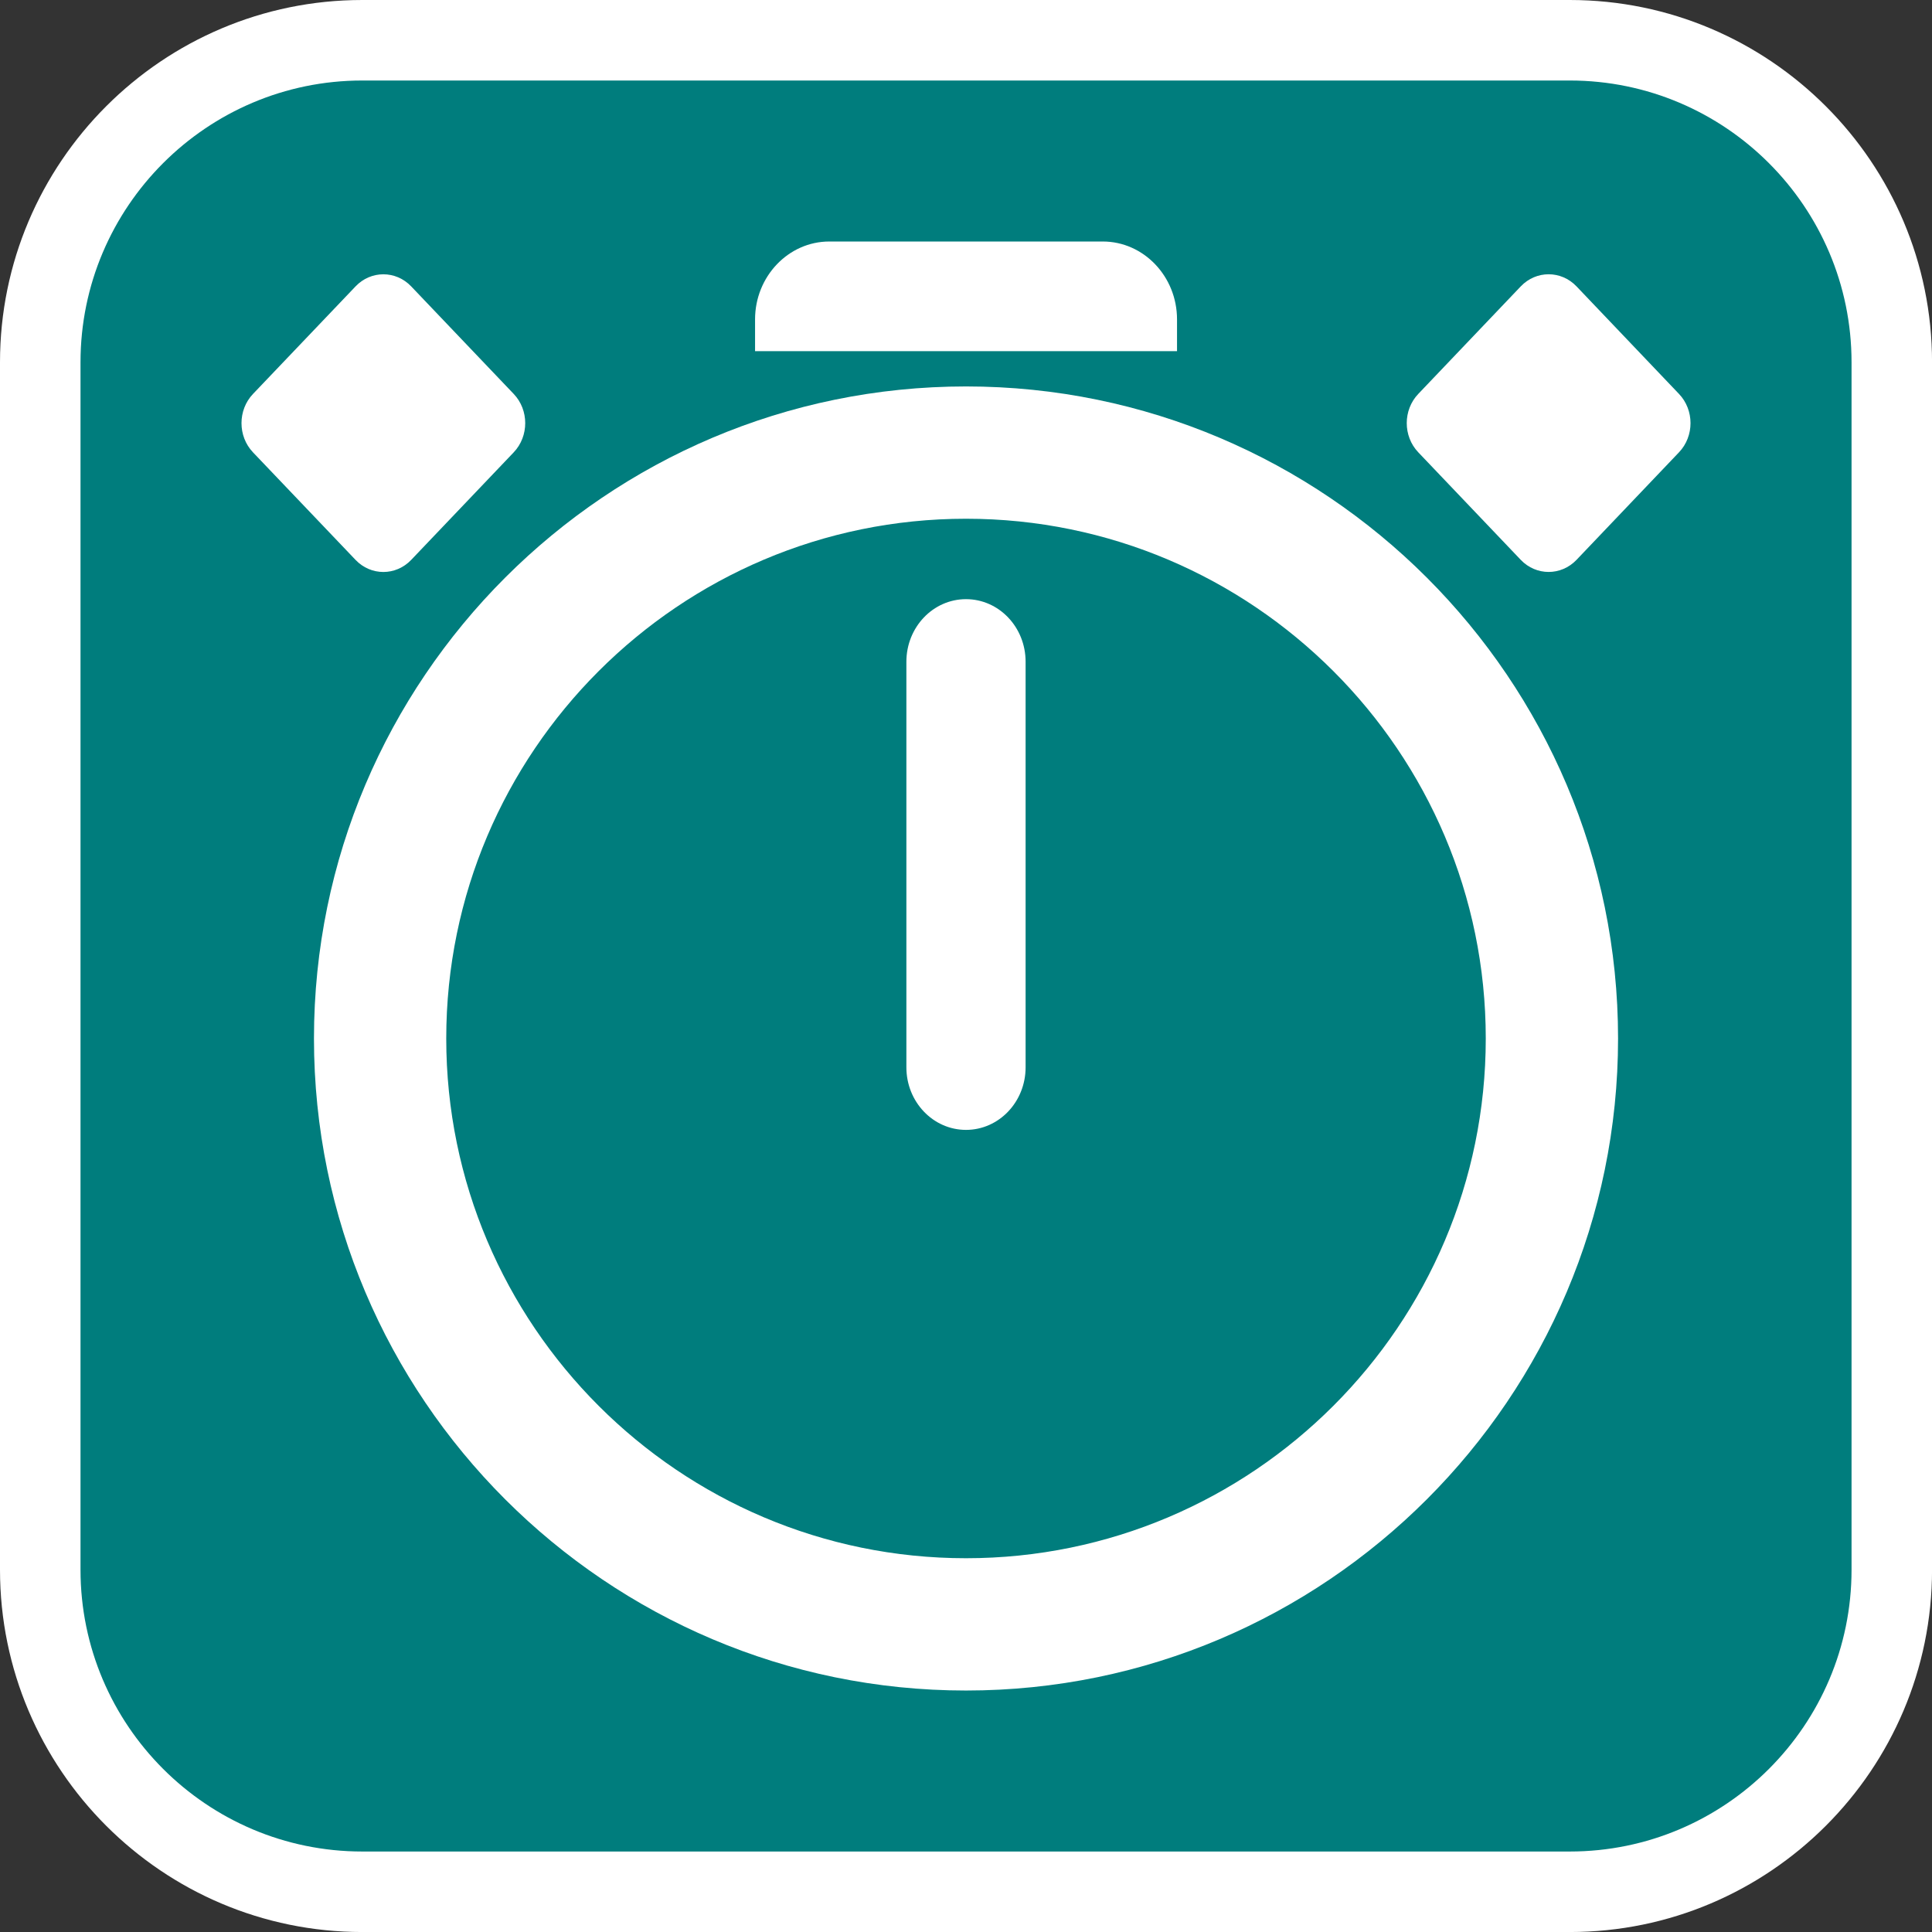 <?xml version="1.0" encoding="utf-8"?>
<!-- Generator: Adobe Illustrator 16.0.0, SVG Export Plug-In . SVG Version: 6.00 Build 0)  -->
<!DOCTYPE svg PUBLIC "-//W3C//DTD SVG 1.1//EN" "http://www.w3.org/Graphics/SVG/1.1/DTD/svg11.dtd">
<svg version="1.1" id="Calque_1" xmlns="http://www.w3.org/2000/svg" xmlns:xlink="http://www.w3.org/1999/xlink" x="0px" y="0px"
	 width="136.061px" height="136.061px" viewBox="0 0 136.061 136.061" enable-background="new 0 0 136.061 136.061"
	 xml:space="preserve">
<rect x="0" y="0" width="136.061" height="136.061" fill="#333333" stroke="none"/>
<g>
	<path fill="#FFFFFF" d="M110.552,0h-85.04C11.445,0,0,11.445,0,25.513v85.039c0,14.065,11.443,25.511,25.512,25.511h85.04
		c14.066,0,25.512-11.443,25.512-25.511V25.513C136.064,11.445,124.618,0,110.552,0z"/>
	<path fill="#007D7D" d="M110.552,5.67h-85.04C14.571,5.67,5.67,14.573,5.67,25.513v85.039c0,10.94,8.899,19.841,19.843,19.841
		h85.04c10.941,0,19.842-8.898,19.842-19.841V25.513C130.394,14.573,121.493,5.67,110.552,5.67z"/>
</g>
<g>
	<path fill="#FFFFFF" d="M82.892,22.494c0-3.027-2.352-5.486-5.228-5.486H58.404c-2.875,0-5.229,2.459-5.229,5.486v2.237h29.717
		V22.494z"/>
	<path fill="#FFFFFF" d="M68.031,27.215c-25.321,0-45.92,20.6-45.92,45.918c0,25.321,20.599,45.922,45.92,45.922
		c25.319,0,45.921-20.601,45.921-45.922C113.951,47.815,93.351,27.215,68.031,27.215z M68.031,109.738
		c-20.183,0-36.604-16.419-36.604-36.604c0-20.184,16.422-36.602,36.604-36.602c20.183,0,36.604,16.418,36.604,36.602
		C104.636,93.319,88.213,109.738,68.031,109.738z"/>
	<path fill="#FFFFFF" d="M68.031,42.196c-2.319,0-4.199,1.975-4.199,4.407v28.563c0,2.434,1.88,4.406,4.199,4.406
		s4.197-1.974,4.197-4.406V46.603C72.229,44.169,70.351,42.196,68.031,42.196z"/>
	<path fill="#FFFFFF" d="M28.958,39.431l7.22-7.575c1.081-1.135,1.081-2.979,0.001-4.112l-7.221-7.575
		c-1.081-1.135-2.838-1.135-3.918,0l-7.223,7.575c-1.08,1.134-1.08,2.979,0,4.112l7.223,7.575
		C26.119,40.565,27.877,40.565,28.958,39.431z"/>
	<path fill="#FFFFFF" d="M118.243,27.742l-7.218-7.575c-1.084-1.135-2.842-1.135-3.924,0l-7.219,7.575
		c-1.082,1.134-1.082,2.979,0,4.112l7.219,7.575c1.082,1.134,2.84,1.134,3.924,0l7.218-7.575
		C119.325,30.721,119.325,28.876,118.243,27.742z"/>
</g>
</svg>
